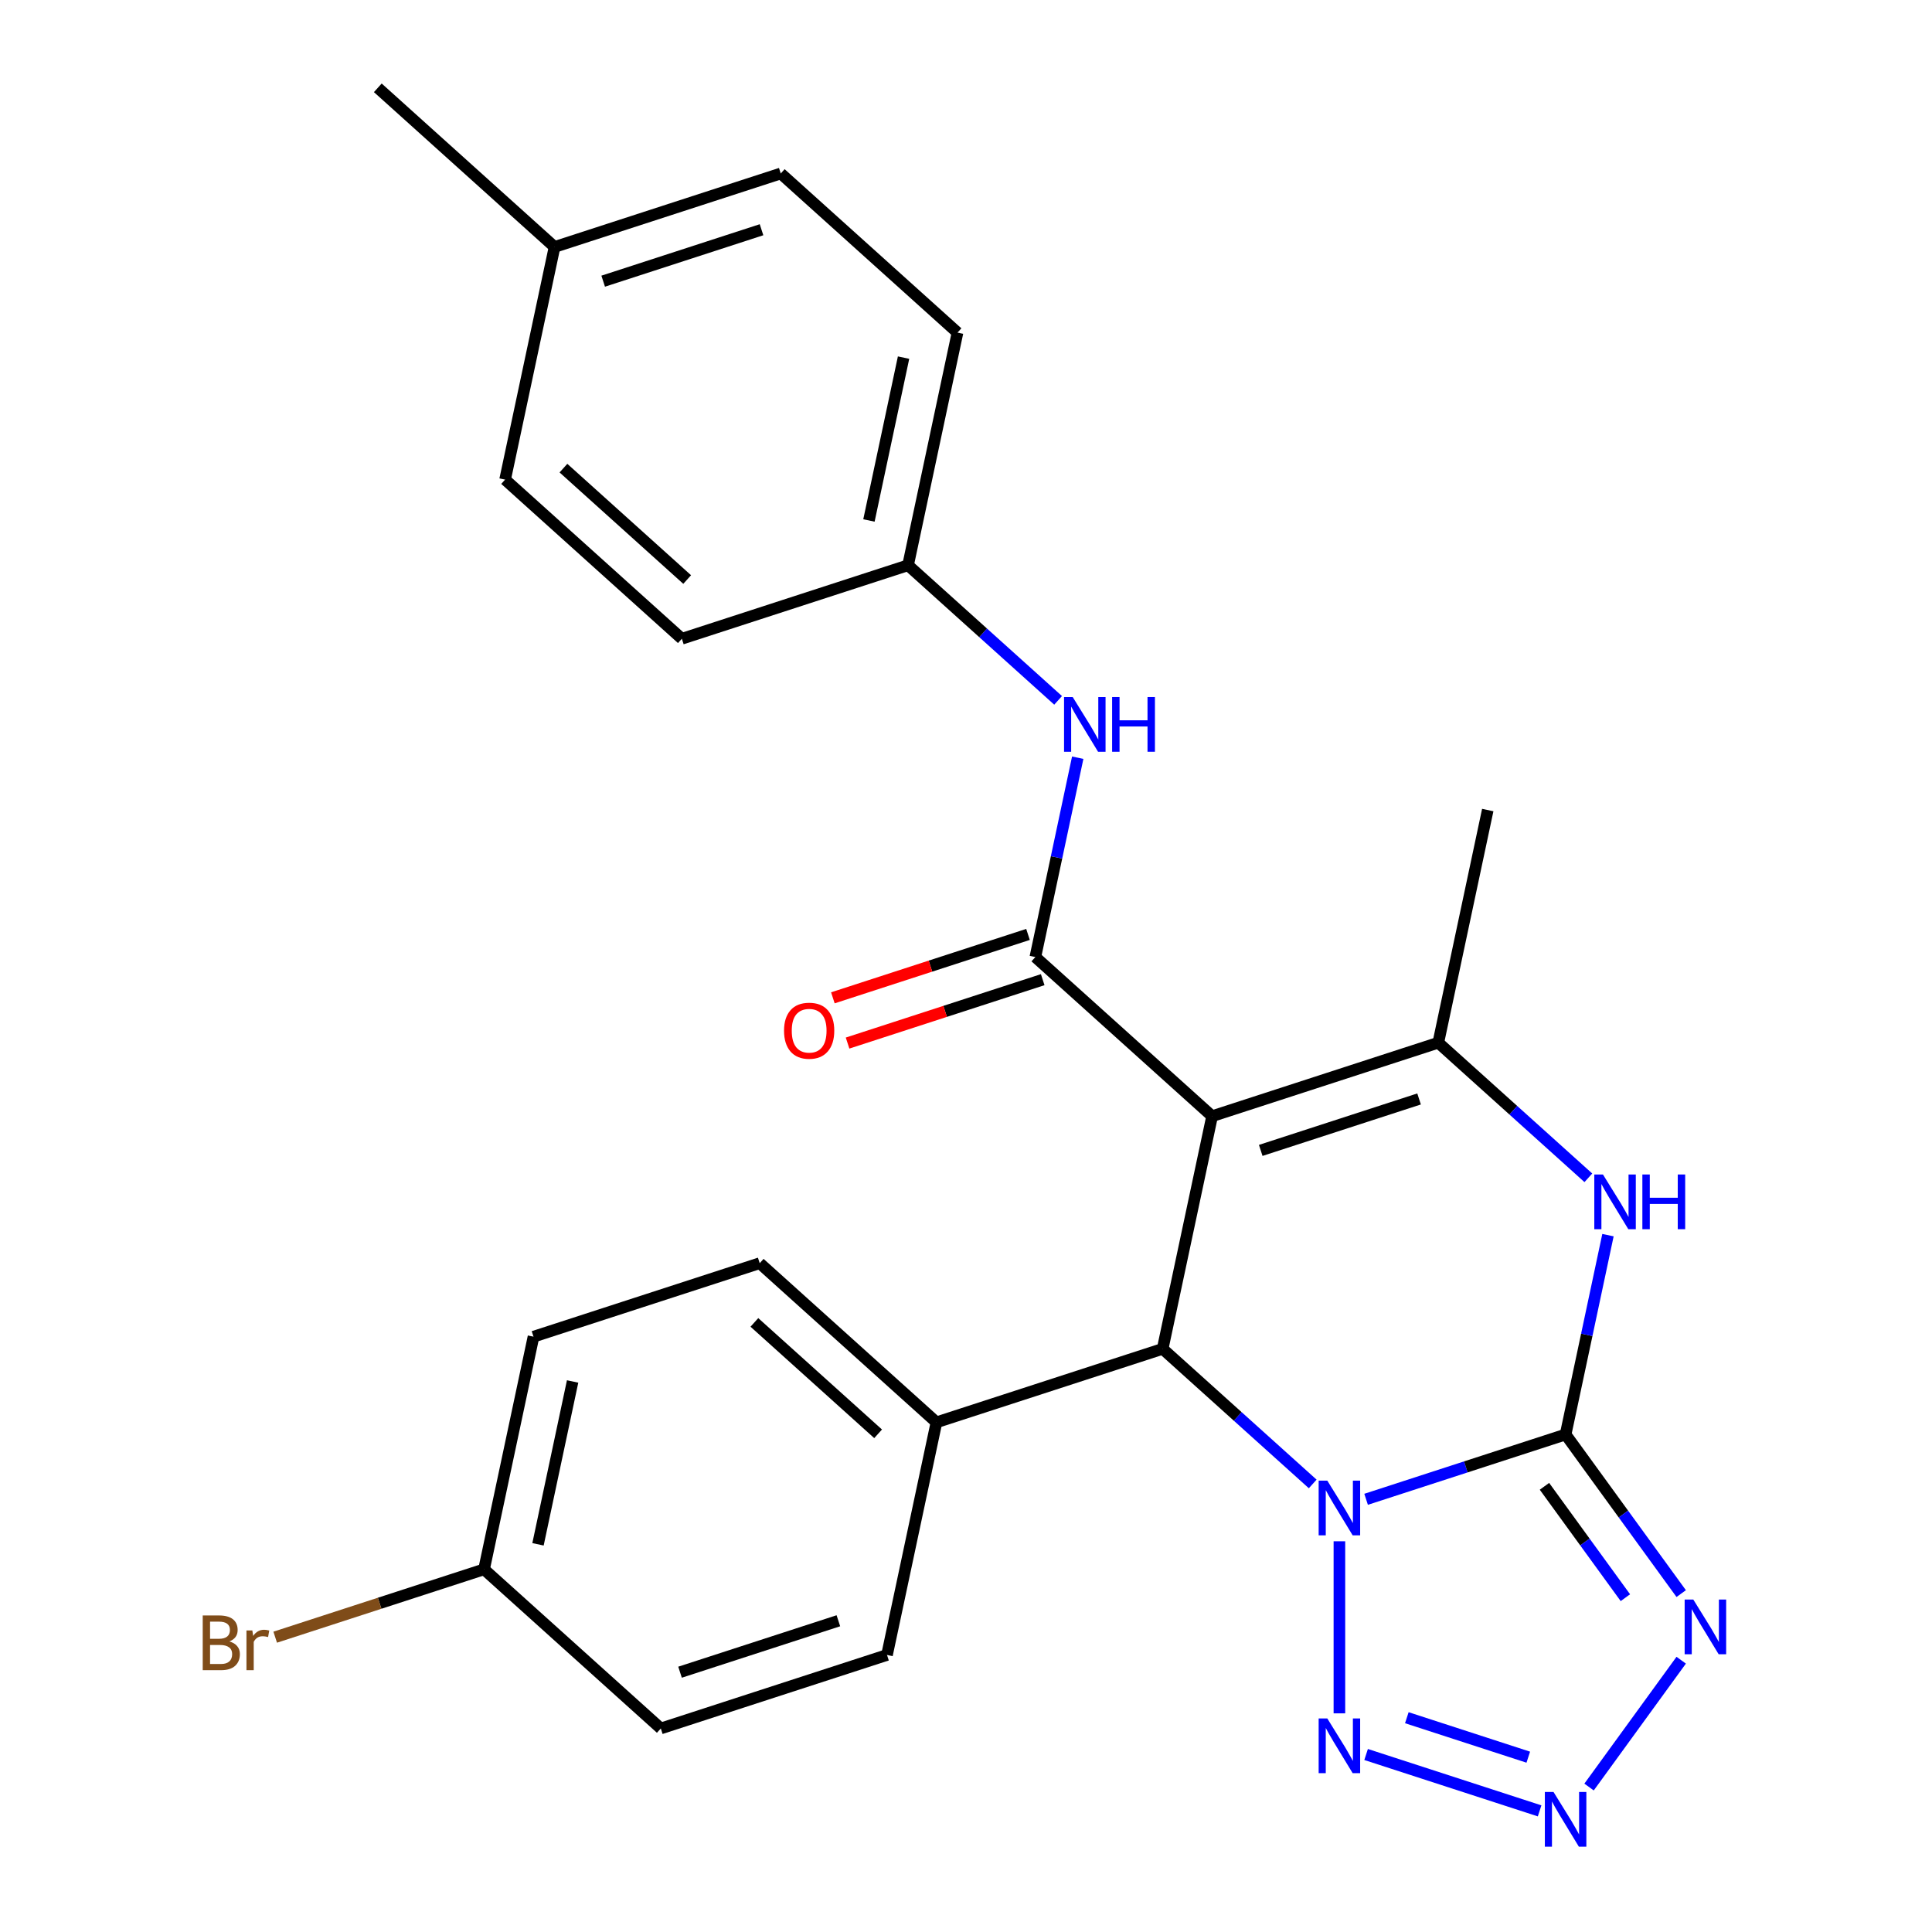 <?xml version='1.0' encoding='iso-8859-1'?>
<svg version='1.1' baseProfile='full'
              xmlns='http://www.w3.org/2000/svg'
                      xmlns:rdkit='http://www.rdkit.org/xml'
                      xmlns:xlink='http://www.w3.org/1999/xlink'
                  xml:space='preserve'
width='1000px' height='1000px' viewBox='0 0 1000 1000'>
<!-- END OF HEADER -->
<rect style='opacity:1.0;fill:#FFFFFF;stroke:none' width='1000' height='1000' x='0' y='0'> </rect>
<path class='bond-0' d='M 707.09,776.038 L 758.722,759.262' style='fill:none;fill-rule:evenodd;stroke:#0000FF;stroke-width:6px;stroke-linecap:butt;stroke-linejoin:miter;stroke-opacity:1' />
<path class='bond-0' d='M 758.722,759.262 L 810.353,742.486' style='fill:none;fill-rule:evenodd;stroke:#000000;stroke-width:6px;stroke-linecap:butt;stroke-linejoin:miter;stroke-opacity:1' />
<path class='bond-2' d='M 679.455,768.086 L 640.621,733.12' style='fill:none;fill-rule:evenodd;stroke:#0000FF;stroke-width:6px;stroke-linecap:butt;stroke-linejoin:miter;stroke-opacity:1' />
<path class='bond-2' d='M 640.621,733.12 L 601.787,698.154' style='fill:none;fill-rule:evenodd;stroke:#000000;stroke-width:6px;stroke-linecap:butt;stroke-linejoin:miter;stroke-opacity:1' />
<path class='bond-7' d='M 693.273,797.766 L 693.273,886.827' style='fill:none;fill-rule:evenodd;stroke:#0000FF;stroke-width:6px;stroke-linecap:butt;stroke-linejoin:miter;stroke-opacity:1' />
<path class='bond-3' d='M 810.353,742.486 L 840.271,783.665' style='fill:none;fill-rule:evenodd;stroke:#000000;stroke-width:6px;stroke-linecap:butt;stroke-linejoin:miter;stroke-opacity:1' />
<path class='bond-3' d='M 840.271,783.665 L 870.189,824.843' style='fill:none;fill-rule:evenodd;stroke:#0000FF;stroke-width:6px;stroke-linecap:butt;stroke-linejoin:miter;stroke-opacity:1' />
<path class='bond-3' d='M 799.41,769.312 L 820.352,798.137' style='fill:none;fill-rule:evenodd;stroke:#000000;stroke-width:6px;stroke-linecap:butt;stroke-linejoin:miter;stroke-opacity:1' />
<path class='bond-3' d='M 820.352,798.137 L 841.295,826.961' style='fill:none;fill-rule:evenodd;stroke:#0000FF;stroke-width:6px;stroke-linecap:butt;stroke-linejoin:miter;stroke-opacity:1' />
<path class='bond-5' d='M 810.353,742.486 L 821.319,690.897' style='fill:none;fill-rule:evenodd;stroke:#000000;stroke-width:6px;stroke-linecap:butt;stroke-linejoin:miter;stroke-opacity:1' />
<path class='bond-5' d='M 821.319,690.897 L 832.284,639.308' style='fill:none;fill-rule:evenodd;stroke:#0000FF;stroke-width:6px;stroke-linecap:butt;stroke-linejoin:miter;stroke-opacity:1' />
<path class='bond-1' d='M 627.383,577.739 L 601.787,698.154' style='fill:none;fill-rule:evenodd;stroke:#000000;stroke-width:6px;stroke-linecap:butt;stroke-linejoin:miter;stroke-opacity:1' />
<path class='bond-4' d='M 627.383,577.739 L 744.463,539.697' style='fill:none;fill-rule:evenodd;stroke:#000000;stroke-width:6px;stroke-linecap:butt;stroke-linejoin:miter;stroke-opacity:1' />
<path class='bond-4' d='M 652.553,595.449 L 734.509,568.819' style='fill:none;fill-rule:evenodd;stroke:#000000;stroke-width:6px;stroke-linecap:butt;stroke-linejoin:miter;stroke-opacity:1' />
<path class='bond-6' d='M 627.383,577.739 L 535.897,495.365' style='fill:none;fill-rule:evenodd;stroke:#000000;stroke-width:6px;stroke-linecap:butt;stroke-linejoin:miter;stroke-opacity:1' />
<path class='bond-10' d='M 601.787,698.154 L 484.707,736.196' style='fill:none;fill-rule:evenodd;stroke:#000000;stroke-width:6px;stroke-linecap:butt;stroke-linejoin:miter;stroke-opacity:1' />
<path class='bond-26' d='M 870.189,859.318 L 822.49,924.97' style='fill:none;fill-rule:evenodd;stroke:#0000FF;stroke-width:6px;stroke-linecap:butt;stroke-linejoin:miter;stroke-opacity:1' />
<path class='bond-16' d='M 744.463,539.697 L 770.058,419.282' style='fill:none;fill-rule:evenodd;stroke:#000000;stroke-width:6px;stroke-linecap:butt;stroke-linejoin:miter;stroke-opacity:1' />
<path class='bond-27' d='M 744.463,539.697 L 783.297,574.663' style='fill:none;fill-rule:evenodd;stroke:#000000;stroke-width:6px;stroke-linecap:butt;stroke-linejoin:miter;stroke-opacity:1' />
<path class='bond-27' d='M 783.297,574.663 L 822.131,609.629' style='fill:none;fill-rule:evenodd;stroke:#0000FF;stroke-width:6px;stroke-linecap:butt;stroke-linejoin:miter;stroke-opacity:1' />
<path class='bond-9' d='M 535.897,495.365 L 546.863,443.776' style='fill:none;fill-rule:evenodd;stroke:#000000;stroke-width:6px;stroke-linecap:butt;stroke-linejoin:miter;stroke-opacity:1' />
<path class='bond-9' d='M 546.863,443.776 L 557.828,392.187' style='fill:none;fill-rule:evenodd;stroke:#0000FF;stroke-width:6px;stroke-linecap:butt;stroke-linejoin:miter;stroke-opacity:1' />
<path class='bond-11' d='M 532.093,483.657 L 481.592,500.066' style='fill:none;fill-rule:evenodd;stroke:#000000;stroke-width:6px;stroke-linecap:butt;stroke-linejoin:miter;stroke-opacity:1' />
<path class='bond-11' d='M 481.592,500.066 L 431.09,516.475' style='fill:none;fill-rule:evenodd;stroke:#FF0000;stroke-width:6px;stroke-linecap:butt;stroke-linejoin:miter;stroke-opacity:1' />
<path class='bond-11' d='M 539.701,507.073 L 489.2,523.482' style='fill:none;fill-rule:evenodd;stroke:#000000;stroke-width:6px;stroke-linecap:butt;stroke-linejoin:miter;stroke-opacity:1' />
<path class='bond-11' d='M 489.2,523.482 L 438.699,539.891' style='fill:none;fill-rule:evenodd;stroke:#FF0000;stroke-width:6px;stroke-linecap:butt;stroke-linejoin:miter;stroke-opacity:1' />
<path class='bond-8' d='M 707.09,908.123 L 796.899,937.304' style='fill:none;fill-rule:evenodd;stroke:#0000FF;stroke-width:6px;stroke-linecap:butt;stroke-linejoin:miter;stroke-opacity:1' />
<path class='bond-8' d='M 728.17,889.084 L 791.036,909.511' style='fill:none;fill-rule:evenodd;stroke:#0000FF;stroke-width:6px;stroke-linecap:butt;stroke-linejoin:miter;stroke-opacity:1' />
<path class='bond-14' d='M 547.675,362.508 L 508.841,327.542' style='fill:none;fill-rule:evenodd;stroke:#0000FF;stroke-width:6px;stroke-linecap:butt;stroke-linejoin:miter;stroke-opacity:1' />
<path class='bond-14' d='M 508.841,327.542 L 470.007,292.576' style='fill:none;fill-rule:evenodd;stroke:#000000;stroke-width:6px;stroke-linecap:butt;stroke-linejoin:miter;stroke-opacity:1' />
<path class='bond-12' d='M 484.707,736.196 L 393.222,653.822' style='fill:none;fill-rule:evenodd;stroke:#000000;stroke-width:6px;stroke-linecap:butt;stroke-linejoin:miter;stroke-opacity:1' />
<path class='bond-12' d='M 454.509,742.137 L 390.47,684.475' style='fill:none;fill-rule:evenodd;stroke:#000000;stroke-width:6px;stroke-linecap:butt;stroke-linejoin:miter;stroke-opacity:1' />
<path class='bond-13' d='M 484.707,736.196 L 459.112,856.611' style='fill:none;fill-rule:evenodd;stroke:#000000;stroke-width:6px;stroke-linecap:butt;stroke-linejoin:miter;stroke-opacity:1' />
<path class='bond-18' d='M 393.222,653.822 L 276.141,691.864' style='fill:none;fill-rule:evenodd;stroke:#000000;stroke-width:6px;stroke-linecap:butt;stroke-linejoin:miter;stroke-opacity:1' />
<path class='bond-17' d='M 459.112,856.611 L 342.032,894.653' style='fill:none;fill-rule:evenodd;stroke:#000000;stroke-width:6px;stroke-linecap:butt;stroke-linejoin:miter;stroke-opacity:1' />
<path class='bond-17' d='M 433.942,838.902 L 351.985,865.531' style='fill:none;fill-rule:evenodd;stroke:#000000;stroke-width:6px;stroke-linecap:butt;stroke-linejoin:miter;stroke-opacity:1' />
<path class='bond-21' d='M 470.007,292.576 L 352.927,330.617' style='fill:none;fill-rule:evenodd;stroke:#000000;stroke-width:6px;stroke-linecap:butt;stroke-linejoin:miter;stroke-opacity:1' />
<path class='bond-22' d='M 470.007,292.576 L 495.602,172.16' style='fill:none;fill-rule:evenodd;stroke:#000000;stroke-width:6px;stroke-linecap:butt;stroke-linejoin:miter;stroke-opacity:1' />
<path class='bond-22' d='M 449.763,269.394 L 467.68,185.104' style='fill:none;fill-rule:evenodd;stroke:#000000;stroke-width:6px;stroke-linecap:butt;stroke-linejoin:miter;stroke-opacity:1' />
<path class='bond-15' d='M 250.546,812.279 L 342.032,894.653' style='fill:none;fill-rule:evenodd;stroke:#000000;stroke-width:6px;stroke-linecap:butt;stroke-linejoin:miter;stroke-opacity:1' />
<path class='bond-20' d='M 250.546,812.279 L 196.495,829.842' style='fill:none;fill-rule:evenodd;stroke:#000000;stroke-width:6px;stroke-linecap:butt;stroke-linejoin:miter;stroke-opacity:1' />
<path class='bond-20' d='M 196.495,829.842 L 142.443,847.404' style='fill:none;fill-rule:evenodd;stroke:#7F4C19;stroke-width:6px;stroke-linecap:butt;stroke-linejoin:miter;stroke-opacity:1' />
<path class='bond-28' d='M 250.546,812.279 L 276.141,691.864' style='fill:none;fill-rule:evenodd;stroke:#000000;stroke-width:6px;stroke-linecap:butt;stroke-linejoin:miter;stroke-opacity:1' />
<path class='bond-28' d='M 278.469,799.336 L 296.385,715.045' style='fill:none;fill-rule:evenodd;stroke:#000000;stroke-width:6px;stroke-linecap:butt;stroke-linejoin:miter;stroke-opacity:1' />
<path class='bond-19' d='M 287.036,127.828 L 404.117,89.787' style='fill:none;fill-rule:evenodd;stroke:#000000;stroke-width:6px;stroke-linecap:butt;stroke-linejoin:miter;stroke-opacity:1' />
<path class='bond-19' d='M 312.207,145.538 L 394.163,118.909' style='fill:none;fill-rule:evenodd;stroke:#000000;stroke-width:6px;stroke-linecap:butt;stroke-linejoin:miter;stroke-opacity:1' />
<path class='bond-25' d='M 287.036,127.828 L 195.551,45.455' style='fill:none;fill-rule:evenodd;stroke:#000000;stroke-width:6px;stroke-linecap:butt;stroke-linejoin:miter;stroke-opacity:1' />
<path class='bond-29' d='M 287.036,127.828 L 261.441,248.244' style='fill:none;fill-rule:evenodd;stroke:#000000;stroke-width:6px;stroke-linecap:butt;stroke-linejoin:miter;stroke-opacity:1' />
<path class='bond-23' d='M 352.927,330.617 L 261.441,248.244' style='fill:none;fill-rule:evenodd;stroke:#000000;stroke-width:6px;stroke-linecap:butt;stroke-linejoin:miter;stroke-opacity:1' />
<path class='bond-23' d='M 355.679,299.964 L 291.639,242.303' style='fill:none;fill-rule:evenodd;stroke:#000000;stroke-width:6px;stroke-linecap:butt;stroke-linejoin:miter;stroke-opacity:1' />
<path class='bond-24' d='M 495.602,172.16 L 404.117,89.787' style='fill:none;fill-rule:evenodd;stroke:#000000;stroke-width:6px;stroke-linecap:butt;stroke-linejoin:miter;stroke-opacity:1' />
<path  class='atom-0' d='M 687.013 766.368
L 696.293 781.368
Q 697.213 782.848, 698.693 785.528
Q 700.173 788.208, 700.253 788.368
L 700.253 766.368
L 704.013 766.368
L 704.013 794.688
L 700.133 794.688
L 690.173 778.288
Q 689.013 776.368, 687.773 774.168
Q 686.573 771.968, 686.213 771.288
L 686.213 794.688
L 682.533 794.688
L 682.533 766.368
L 687.013 766.368
' fill='#0000FF'/>
<path  class='atom-4' d='M 876.453 827.921
L 885.733 842.921
Q 886.653 844.401, 888.133 847.081
Q 889.613 849.761, 889.693 849.921
L 889.693 827.921
L 893.453 827.921
L 893.453 856.241
L 889.573 856.241
L 879.613 839.841
Q 878.453 837.921, 877.213 835.721
Q 876.013 833.521, 875.653 832.841
L 875.653 856.241
L 871.973 856.241
L 871.973 827.921
L 876.453 827.921
' fill='#0000FF'/>
<path  class='atom-6' d='M 829.688 607.911
L 838.968 622.911
Q 839.888 624.391, 841.368 627.071
Q 842.848 629.751, 842.928 629.911
L 842.928 607.911
L 846.688 607.911
L 846.688 636.231
L 842.808 636.231
L 832.848 619.831
Q 831.688 617.911, 830.448 615.711
Q 829.248 613.511, 828.888 612.831
L 828.888 636.231
L 825.208 636.231
L 825.208 607.911
L 829.688 607.911
' fill='#0000FF'/>
<path  class='atom-6' d='M 850.088 607.911
L 853.928 607.911
L 853.928 619.951
L 868.408 619.951
L 868.408 607.911
L 872.248 607.911
L 872.248 636.231
L 868.408 636.231
L 868.408 623.151
L 853.928 623.151
L 853.928 636.231
L 850.088 636.231
L 850.088 607.911
' fill='#0000FF'/>
<path  class='atom-8' d='M 687.013 889.474
L 696.293 904.474
Q 697.213 905.954, 698.693 908.634
Q 700.173 911.314, 700.253 911.474
L 700.253 889.474
L 704.013 889.474
L 704.013 917.794
L 700.133 917.794
L 690.173 901.394
Q 689.013 899.474, 687.773 897.274
Q 686.573 895.074, 686.213 894.394
L 686.213 917.794
L 682.533 917.794
L 682.533 889.474
L 687.013 889.474
' fill='#0000FF'/>
<path  class='atom-9' d='M 804.093 927.515
L 813.373 942.515
Q 814.293 943.995, 815.773 946.675
Q 817.253 949.355, 817.333 949.515
L 817.333 927.515
L 821.093 927.515
L 821.093 955.835
L 817.213 955.835
L 807.253 939.435
Q 806.093 937.515, 804.853 935.315
Q 803.653 933.115, 803.293 932.435
L 803.293 955.835
L 799.613 955.835
L 799.613 927.515
L 804.093 927.515
' fill='#0000FF'/>
<path  class='atom-10' d='M 555.232 360.79
L 564.512 375.79
Q 565.432 377.27, 566.912 379.95
Q 568.392 382.63, 568.472 382.79
L 568.472 360.79
L 572.232 360.79
L 572.232 389.11
L 568.352 389.11
L 558.392 372.71
Q 557.232 370.79, 555.992 368.59
Q 554.792 366.39, 554.432 365.71
L 554.432 389.11
L 550.752 389.11
L 550.752 360.79
L 555.232 360.79
' fill='#0000FF'/>
<path  class='atom-10' d='M 575.632 360.79
L 579.472 360.79
L 579.472 372.83
L 593.952 372.83
L 593.952 360.79
L 597.792 360.79
L 597.792 389.11
L 593.952 389.11
L 593.952 376.03
L 579.472 376.03
L 579.472 389.11
L 575.632 389.11
L 575.632 360.79
' fill='#0000FF'/>
<path  class='atom-12' d='M 405.817 533.487
Q 405.817 526.687, 409.177 522.887
Q 412.537 519.087, 418.817 519.087
Q 425.097 519.087, 428.457 522.887
Q 431.817 526.687, 431.817 533.487
Q 431.817 540.367, 428.417 544.287
Q 425.017 548.167, 418.817 548.167
Q 412.577 548.167, 409.177 544.287
Q 405.817 540.407, 405.817 533.487
M 418.817 544.967
Q 423.137 544.967, 425.457 542.087
Q 427.817 539.167, 427.817 533.487
Q 427.817 527.927, 425.457 525.127
Q 423.137 522.287, 418.817 522.287
Q 414.497 522.287, 412.137 525.087
Q 409.817 527.887, 409.817 533.487
Q 409.817 539.207, 412.137 542.087
Q 414.497 544.967, 418.817 544.967
' fill='#FF0000'/>
<path  class='atom-21' d='M 118.686 849.601
Q 121.406 850.361, 122.766 852.041
Q 124.166 853.681, 124.166 856.121
Q 124.166 860.041, 121.646 862.281
Q 119.166 864.481, 114.446 864.481
L 104.926 864.481
L 104.926 836.161
L 113.286 836.161
Q 118.126 836.161, 120.566 838.121
Q 123.006 840.081, 123.006 843.681
Q 123.006 847.961, 118.686 849.601
M 108.726 839.361
L 108.726 848.241
L 113.286 848.241
Q 116.086 848.241, 117.526 847.121
Q 119.006 845.961, 119.006 843.681
Q 119.006 839.361, 113.286 839.361
L 108.726 839.361
M 114.446 861.281
Q 117.206 861.281, 118.686 859.961
Q 120.166 858.641, 120.166 856.121
Q 120.166 853.801, 118.526 852.641
Q 116.926 851.441, 113.846 851.441
L 108.726 851.441
L 108.726 861.281
L 114.446 861.281
' fill='#7F4C19'/>
<path  class='atom-21' d='M 130.606 843.921
L 131.046 846.761
Q 133.206 843.561, 136.726 843.561
Q 137.846 843.561, 139.366 843.961
L 138.766 847.321
Q 137.046 846.921, 136.086 846.921
Q 134.406 846.921, 133.286 847.601
Q 132.206 848.241, 131.326 849.801
L 131.326 864.481
L 127.566 864.481
L 127.566 843.921
L 130.606 843.921
' fill='#7F4C19'/>
</svg>
